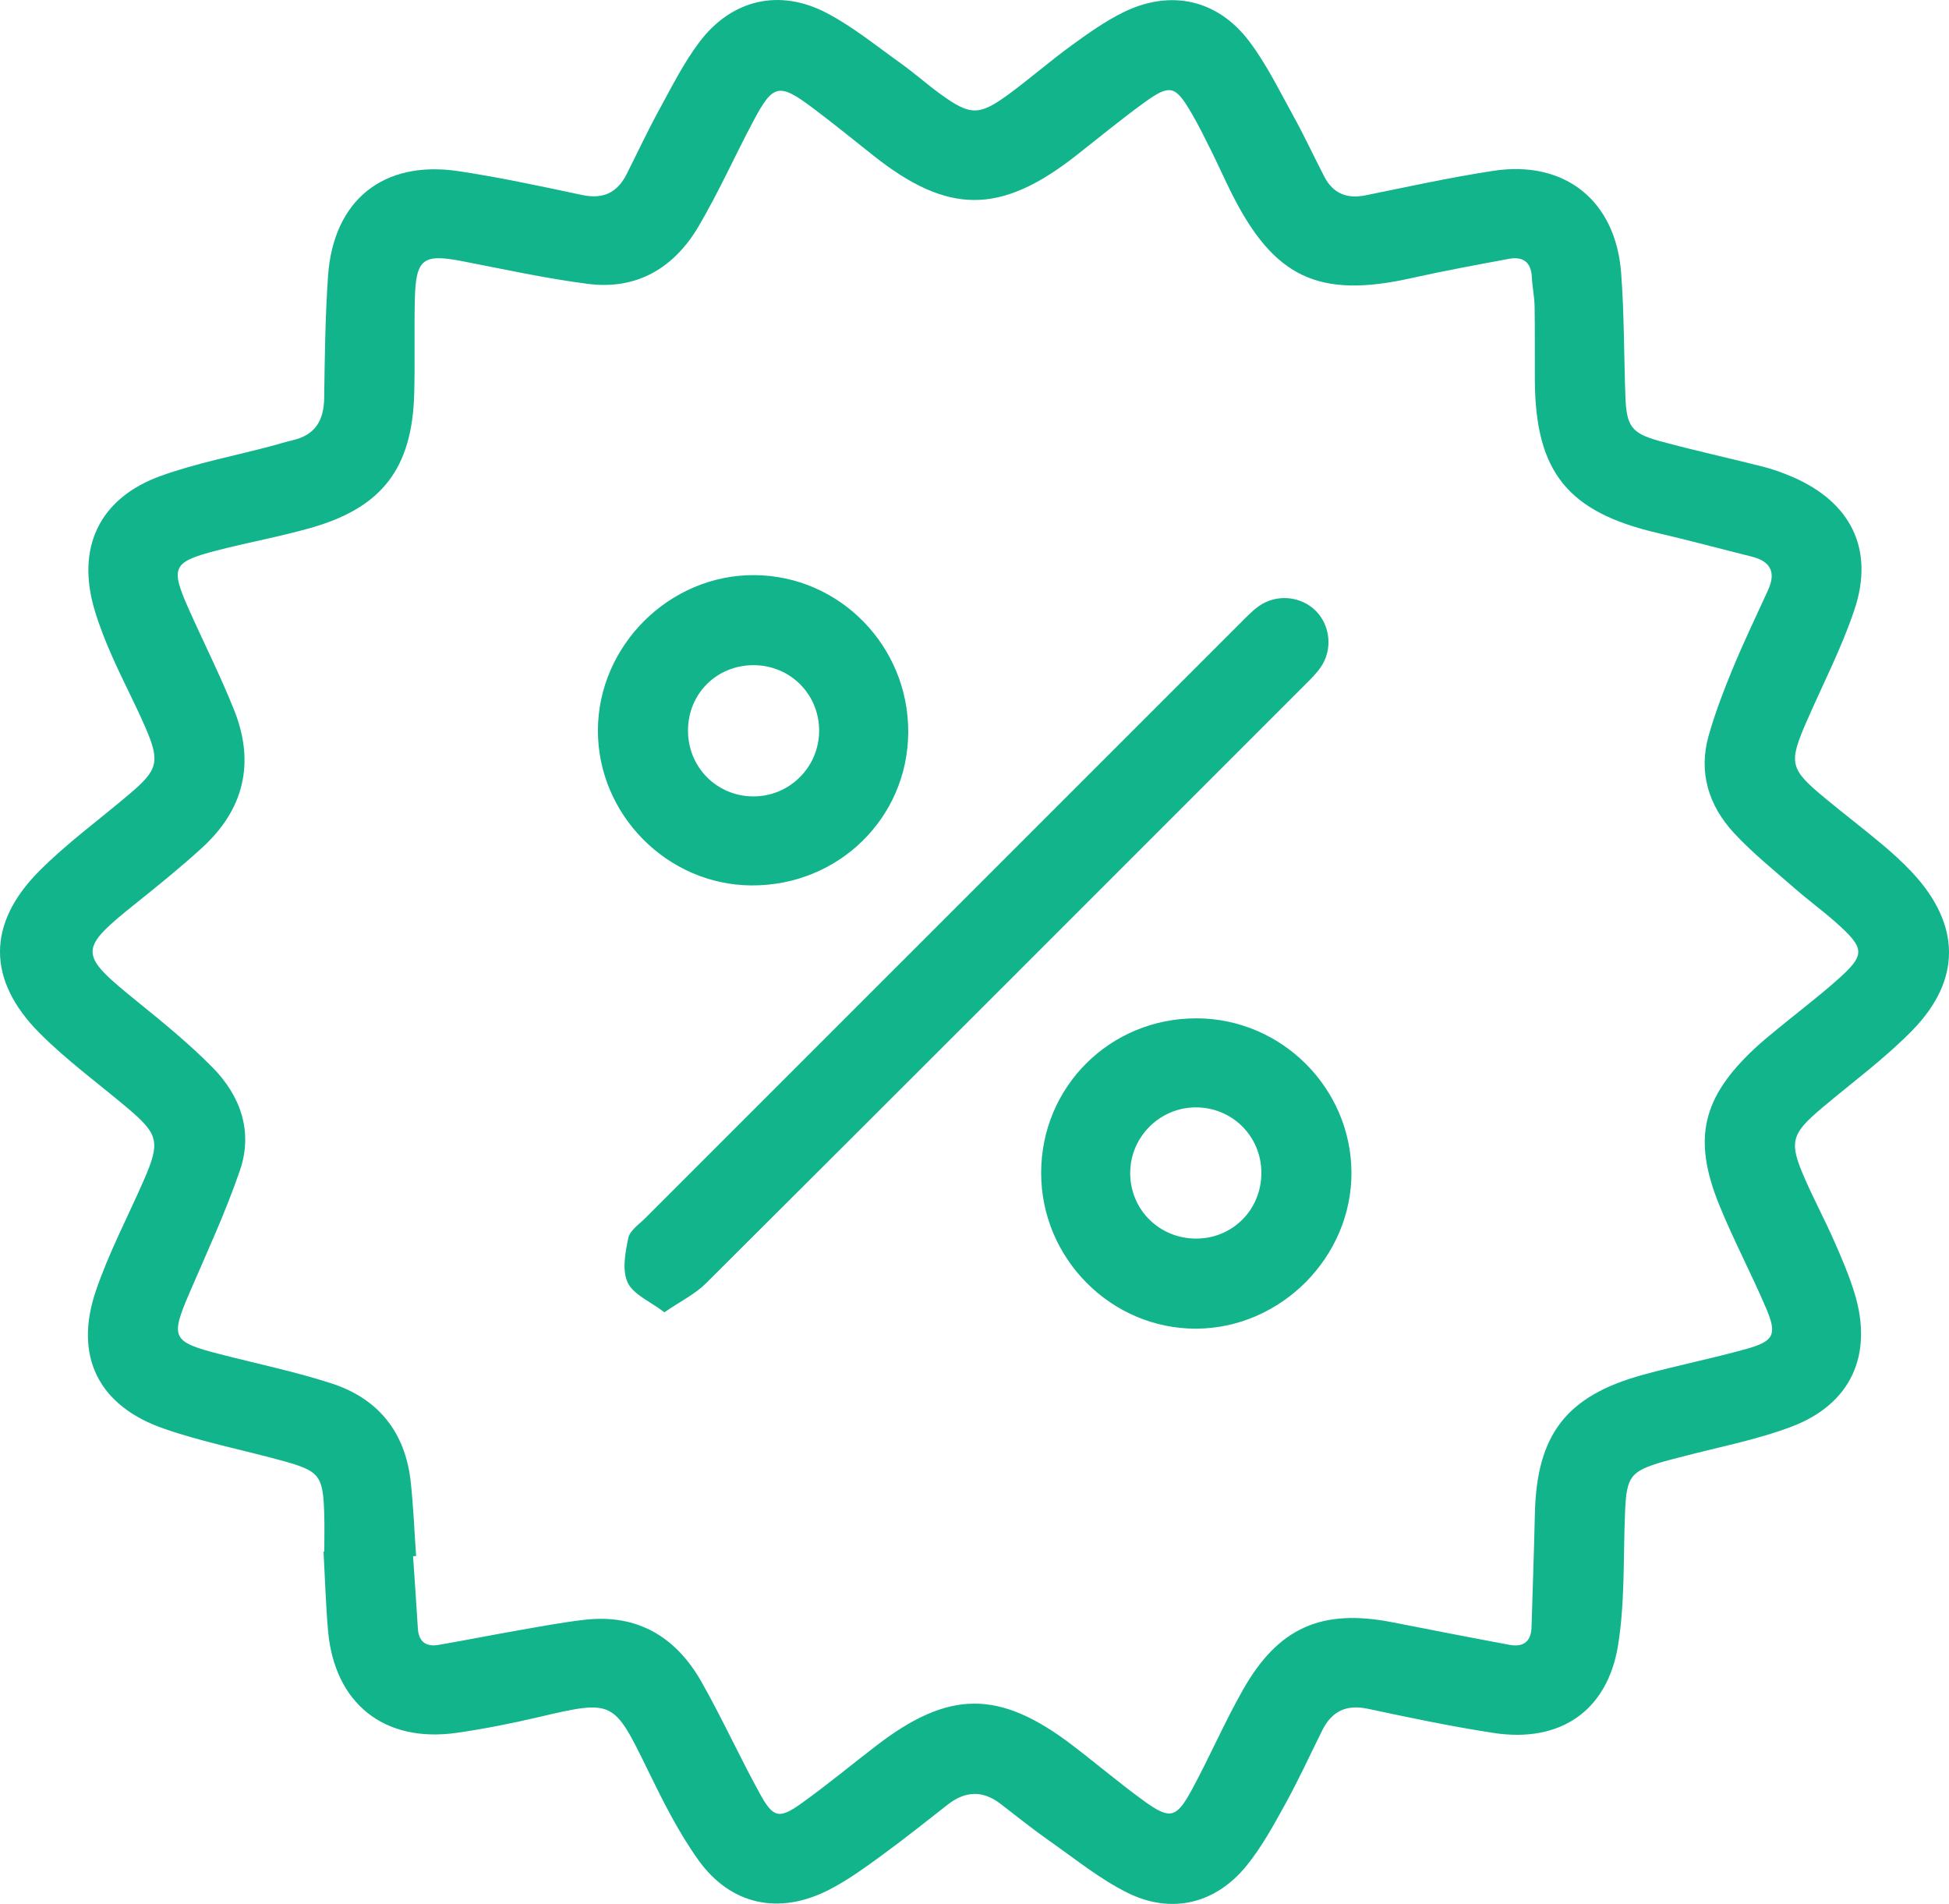 <?xml version="1.0" encoding="iso-8859-1"?>
<!-- Generator: Adobe Illustrator 27.7.0, SVG Export Plug-In . SVG Version: 6.00 Build 0)  -->
<svg version="1.1" id="Layer_1" xmlns="http://www.w3.org/2000/svg" xmlns:xlink="http://www.w3.org/1999/xlink" x="0px" y="0px"
	 viewBox="0 0 352.527 344.333" style="enable-background:new 0 0 352.527 344.333;" xml:space="preserve" fill="#12b48b">
<g>
	<path d="M58.658,280.603c0-2.249,0.059-4.5-0.011-6.747c-0.219-7.076-0.783-7.813-7.805-9.735
		c-7.083-1.939-14.343-3.35-21.256-5.762c-11.799-4.117-16.25-13.109-12.252-24.884c2.313-6.814,5.714-13.257,8.609-19.875
		c3.128-7.152,2.811-8.426-3.139-13.423c-5.258-4.416-10.846-8.508-15.667-13.361c-9.496-9.558-9.522-19.754-0.041-29.283
		c5-5.025,10.802-9.252,16.232-13.851c5.277-4.47,5.68-5.894,2.925-12.226c-1.84-4.229-4.005-8.315-5.878-12.53
		c-1.212-2.727-2.326-5.521-3.197-8.372c-3.493-11.431,0.73-20.483,11.987-24.512c6.422-2.299,13.203-3.594,19.821-5.347
		c1.325-0.351,2.632-0.773,3.967-1.082c4.054-0.938,5.624-3.575,5.683-7.604c0.107-7.367,0.187-14.747,0.698-22.092
		c0.954-13.714,10.003-21.003,23.605-18.961c7.511,1.128,14.955,2.742,22.391,4.316c3.771,0.798,6.328-0.436,8.013-3.777
		c1.965-3.896,3.812-7.855,5.907-11.68c2.272-4.148,4.414-8.441,7.245-12.194c5.809-7.699,14.439-9.751,22.988-5.295
		c4.717,2.458,8.929,5.906,13.293,9.013c2.542,1.809,4.878,3.906,7.407,5.734c5.346,3.864,6.937,3.887,12.332-0.079
		c3.823-2.81,7.406-5.948,11.244-8.737c3.02-2.195,6.107-4.403,9.442-6.041c8.499-4.175,16.993-2.343,22.728,5.223
		c3.136,4.138,5.451,8.915,7.982,13.489c1.991,3.597,3.721,7.338,5.612,10.992c1.593,3.078,4.096,4.091,7.498,3.402
		c7.695-1.559,15.376-3.257,23.133-4.433c12.871-1.951,22.065,5.379,23.066,18.402c0.574,7.464,0.501,14.976,0.78,22.464
		c0.197,5.294,1.078,6.61,6.121,7.992c6.245,1.711,12.584,3.079,18.86,4.68c1.803,0.46,3.575,1.114,5.287,1.853
		c10.545,4.549,14.796,13.122,11.153,24.001c-2.285,6.824-5.626,13.295-8.521,19.913c-3.452,7.891-3.27,8.807,3.337,14.265
		c3.371,2.785,6.848,5.442,10.198,8.251c1.911,1.602,3.772,3.292,5.47,5.116c8.732,9.381,8.938,19.374-0.024,28.537
		c-4.954,5.065-10.746,9.315-16.19,13.897c-5.79,4.873-6.183,6.239-3.147,13.115c1.661,3.763,3.598,7.404,5.255,11.169
		c1.353,3.074,2.688,6.184,3.663,9.39c3.379,11.114-0.656,20.058-11.518,24.127c-6.497,2.434-13.425,3.717-20.16,5.515
		c-0.963,0.257-1.935,0.485-2.892,0.763c-5.948,1.728-6.672,2.675-6.946,8.899c-0.356,8.101,0.008,16.32-1.269,24.274
		c-1.921,11.967-10.529,17.732-22.482,15.905c-7.632-1.167-15.206-2.761-22.761-4.372c-3.934-0.839-6.556,0.446-8.29,3.936
		c-2.219,4.467-4.304,9.008-6.711,13.371c-2.102,3.81-4.224,7.699-6.948,11.058c-5.59,6.892-13.555,8.852-21.517,4.92
		c-4.976-2.458-9.398-6.063-13.983-9.276c-3.065-2.148-5.995-4.492-8.958-6.783c-3.224-2.493-6.382-2.411-9.568,0.074
		c-4.037,3.149-8.036,6.352-12.174,9.362c-3.02,2.197-6.087,4.418-9.4,6.106c-8.957,4.564-17.708,2.75-23.556-5.404
		c-3.605-5.027-6.419-10.678-9.148-16.264c-6.215-12.725-6.19-12.769-19.87-9.571c-4.85,1.134-9.755,2.107-14.683,2.814
		c-13.157,1.888-22.172-5.326-23.302-18.564c-0.403-4.724-0.546-9.47-0.808-14.206C58.564,280.613,58.611,280.608,58.658,280.603z
		 M75.265,281.415c-0.184,0.012-0.369,0.025-0.553,0.037c0.293,4.352,0.604,8.703,0.87,13.056c0.147,2.407,1.475,3.367,3.727,2.981
		c4.784-0.819,9.545-1.776,14.326-2.61c4.046-0.706,8.091-1.478,12.168-1.94c9.553-1.081,16.504,3.152,21.086,11.246
		c3.744,6.613,6.894,13.559,10.558,20.219c2.417,4.394,3.49,4.62,7.518,1.737c4.668-3.341,9.094-7.02,13.655-10.514
		c13.033-9.983,22.121-10.024,35.189-0.109c4.378,3.322,8.567,6.899,13.013,10.125c4.82,3.498,5.937,3.25,8.801-2.045
		c3.202-5.92,5.877-12.131,9.193-17.981c6.395-11.282,14.27-14.709,26.987-12.229c7.089,1.383,14.175,2.781,21.276,4.096
		c2.403,0.445,3.86-0.561,3.936-3.161c0.202-6.859,0.451-13.716,0.608-20.576c0.326-14.275,5.667-21.283,19.478-25.087
		c6.245-1.72,12.621-2.966,18.854-4.721c4.921-1.385,5.502-2.6,3.509-7.288c-2.681-6.309-5.923-12.384-8.497-18.732
		c-4.862-11.989-3.068-19.423,6.382-28.27c1.367-1.279,2.827-2.461,4.275-3.65c3.476-2.854,7.061-5.582,10.436-8.55
		c5.444-4.787,5.404-5.835-0.125-10.736c-2.336-2.07-4.873-3.911-7.221-5.968c-3.752-3.288-7.685-6.427-11.062-10.072
		c-4.588-4.952-6.497-10.969-4.588-17.667c1.155-4.052,2.662-8.023,4.275-11.92c2.001-4.834,4.254-9.564,6.441-14.319
		c1.499-3.259,0.511-5.239-2.938-6.1c-5.679-1.417-11.331-2.949-17.032-4.274c-16.207-3.767-22.084-11.004-22.192-27.531
		c-0.029-4.499,0.032-9-0.047-13.498c-0.031-1.737-0.417-3.466-0.495-5.206c-0.125-2.765-1.601-3.822-4.174-3.34
		c-5.874,1.099-11.758,2.168-17.588,3.474c-16.747,3.75-24.895-0.047-32.568-15.384c-1.283-2.565-2.448-5.188-3.724-7.757
		c-1.109-2.232-2.218-4.472-3.47-6.626c-2.953-5.078-3.896-5.365-8.567-1.989c-4.249,3.071-8.292,6.428-12.425,9.659
		c-13.646,10.666-23.126,10.633-36.656-0.113c-3.619-2.875-7.207-5.794-10.906-8.563c-6.124-4.584-7.169-4.352-10.781,2.463
		c-3.327,6.278-6.243,12.789-9.833,18.909c-4.401,7.5-11.127,11.589-20.004,10.454c-7.644-0.977-15.202-2.649-22.779-4.112
		c-7.076-1.367-8.377-0.45-8.563,6.812c-0.147,5.746,0.046,11.501-0.12,17.246C74.53,84.713,69.097,91.806,56.221,95.47
		c-5.627,1.601-11.412,2.637-17.079,4.109c-7.928,2.06-8.358,3.013-5.042,10.486c2.73,6.152,5.788,12.169,8.272,18.416
		c3.778,9.502,1.755,17.928-5.81,24.83c-3.779,3.448-7.762,6.68-11.757,9.88c-10.784,8.64-10.753,9.217,0.136,18.035
		c4.651,3.767,9.316,7.582,13.508,11.834c5.048,5.12,7.348,11.58,4.959,18.576c-2.567,7.515-5.937,14.763-9.086,22.072
		c-3.547,8.234-3.256,8.951,5.345,11.171c6.751,1.742,13.604,3.161,20.229,5.294c8.508,2.738,13.417,8.843,14.392,17.813
		C74.773,272.446,74.949,276.938,75.265,281.415z"/>
	<path d="M120.172,237.334c-2.589-1.979-5.62-3.206-6.64-5.378c-1.039-2.213-0.442-5.427,0.112-8.061
		c0.288-1.372,1.974-2.492,3.118-3.636c35.856-35.869,71.721-71.728,107.592-107.581c1.058-1.057,2.102-2.163,3.308-3.032
		c3.155-2.274,7.594-1.876,10.296,0.796c2.7,2.67,3.131,7.097,0.891,10.287c-0.782,1.114-1.782,2.087-2.75,3.056
		c-36.123,36.132-72.237,72.272-108.429,108.334C125.746,234.034,123.16,235.286,120.172,237.334z"/>
	<path d="M188.317,212.124c0.005-15.589,12.483-27.992,28.122-27.954c15.319,0.037,27.909,12.55,28.006,27.835
		c0.097,15.289-12.747,28.233-28.072,28.291C200.997,240.353,188.311,227.616,188.317,212.124z M228.151,212.067
		c-0.029-6.609-5.318-11.839-11.927-11.792c-6.541,0.046-11.853,5.439-11.799,11.979c0.054,6.601,5.338,11.784,11.978,11.75
		C223.017,223.971,228.18,218.725,228.151,212.067z"/>
	<path d="M164.278,132.398c-0.055,15.514-12.635,27.82-28.352,27.735c-15.221-0.082-27.826-12.818-27.779-28.067
		c0.047-15.338,12.972-28.152,28.297-28.053C151.862,104.113,164.333,116.83,164.278,132.398z M124.443,132.115
		c-0.013,6.637,5.203,11.901,11.81,11.919c6.561,0.018,11.895-5.298,11.909-11.87c0.014-6.61-5.23-11.856-11.86-11.863
		C129.632,120.295,124.456,125.451,124.443,132.115z"/>
</g>
</svg>
